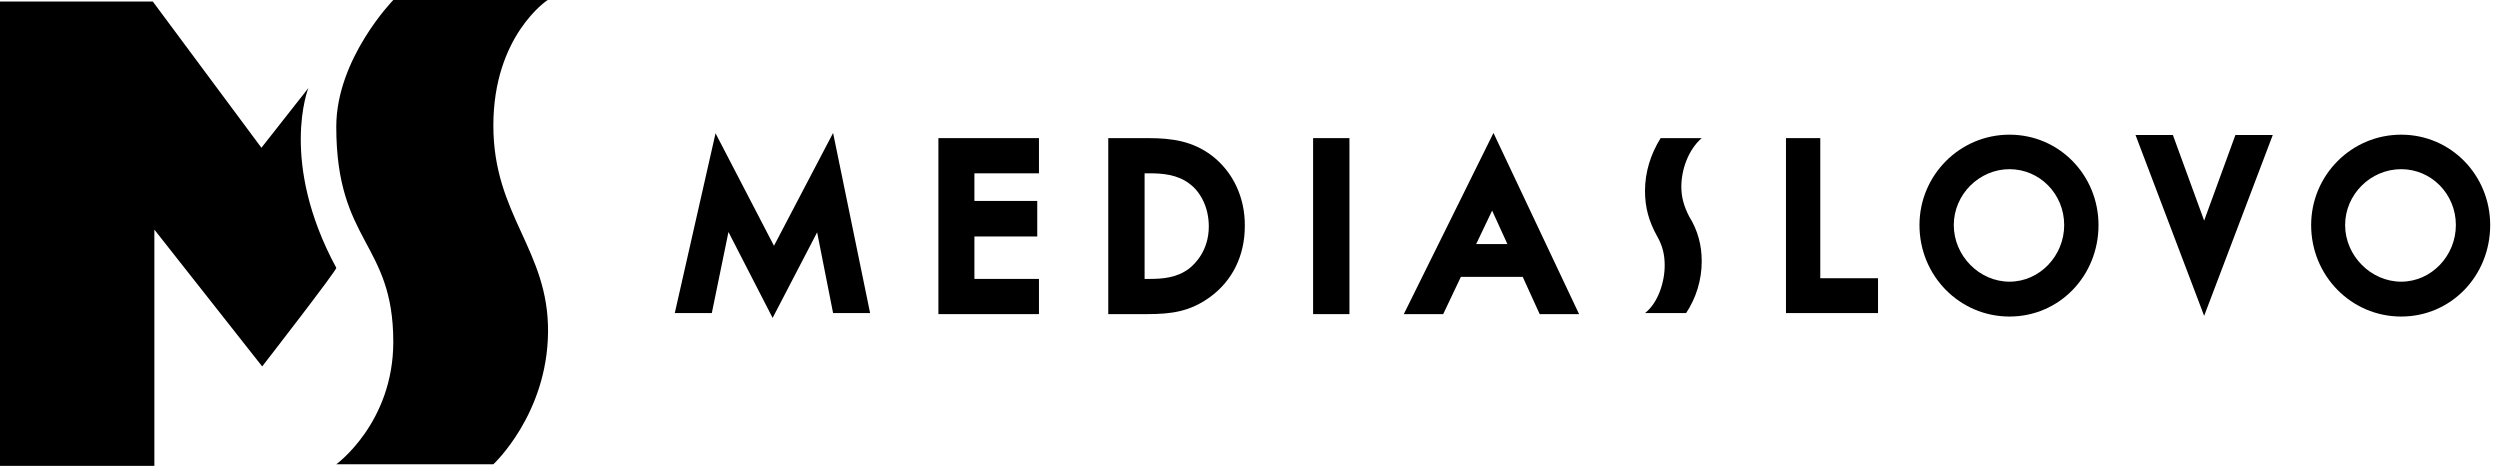<?xml version="1.0" encoding="UTF-8"?> <svg xmlns="http://www.w3.org/2000/svg" width="161" height="30" viewBox="0 0 161 30" fill="none"><path d="M141.947 14.207L139.934 8.695H137.528L141.947 20.34L146.366 8.695H143.96L141.947 14.207Z" fill="black"></path><path d="M117.226 8.895H115.017V20.162H120.945V17.918H117.226V8.895Z" fill="black"></path><path d="M129.412 8.673C126.196 8.673 123.614 11.295 123.614 14.495C123.614 17.762 126.196 20.385 129.412 20.385C132.628 20.385 135.144 17.762 135.144 14.495C135.144 11.295 132.628 8.673 129.412 8.673ZM129.412 18.14C127.465 18.14 125.824 16.473 125.824 14.495C125.824 12.518 127.465 10.895 129.412 10.895C131.359 10.895 132.934 12.495 132.934 14.495C132.934 16.473 131.359 18.14 129.412 18.14Z" fill="black"></path><path d="M154.636 8.673C151.42 8.673 148.838 11.295 148.838 14.495C148.838 17.762 151.42 20.385 154.636 20.385C157.852 20.385 160.368 17.762 160.368 14.495C160.368 11.295 157.852 8.673 154.636 8.673ZM154.636 18.14C152.689 18.14 151.026 16.473 151.026 14.495C151.026 12.518 152.667 10.895 154.636 10.895C156.583 10.895 158.158 12.495 158.158 14.495C158.158 16.473 156.583 18.14 154.636 18.14Z" fill="black"></path><path d="M109.591 8.895H106.944C106.309 9.917 105.938 11.073 105.938 12.295C105.938 13.384 106.2 14.273 106.703 15.184C107.075 15.829 107.206 16.407 107.206 17.096C107.206 18.184 106.769 19.518 105.938 20.162H108.585C109.219 19.207 109.591 18.051 109.591 16.829C109.591 15.807 109.35 14.851 108.782 13.94C108.453 13.295 108.278 12.718 108.278 12.029C108.278 10.94 108.716 9.651 109.591 8.895Z" fill="black"></path><path d="M49.844 15.829L46.081 8.584L43.456 20.162H45.841L46.913 14.94L49.757 20.474L52.623 14.962L53.651 20.162H56.035L53.651 8.562L49.844 15.829Z" fill="black"></path><path d="M60.433 20.229H66.909V17.962H62.752V15.229H66.799V12.94H62.752V11.162H66.909V8.895H60.433V20.229Z" fill="black"></path><path d="M78.022 10.006C76.797 9.095 75.506 8.895 73.931 8.895H71.372V20.229H73.888C75.484 20.229 76.644 20.051 77.913 19.14C79.357 18.096 80.166 16.473 80.166 14.562C80.188 12.718 79.4 11.051 78.022 10.006ZM76.578 17.296C75.791 17.896 74.85 17.962 74.041 17.962H73.712V11.162H74.041C74.828 11.162 75.813 11.229 76.6 11.829C77.213 12.273 77.847 13.229 77.847 14.584C77.847 16.14 76.95 17.007 76.578 17.296Z" fill="black"></path><path d="M86.904 8.895H84.564V20.229H86.904V8.895Z" fill="black"></path><path d="M90.405 20.229H92.942L94.08 17.829H98.062L99.156 20.229H101.693L96.18 8.562L90.405 20.229ZM95.065 15.718L96.093 13.562L97.077 15.718H95.065Z" fill="black"></path><path d="M19.857 5.674L16.835 9.515L9.841 0.1H0V30H9.941V14.787L16.885 23.598C16.885 23.598 21.756 17.322 21.656 17.247C17.959 10.418 19.857 5.674 19.857 5.674Z" fill="black"></path><path d="M35.269 0H25.328C25.328 0 21.656 3.766 21.656 8.159C21.656 15.665 25.328 15.59 25.328 22.017C25.328 27.238 21.656 29.9 21.656 29.9H31.772C31.772 29.9 35.244 26.686 35.294 21.389C35.344 16.092 31.772 13.883 31.772 8.084C31.772 2.285 35.269 0 35.269 0Z" fill="black"></path></svg> 